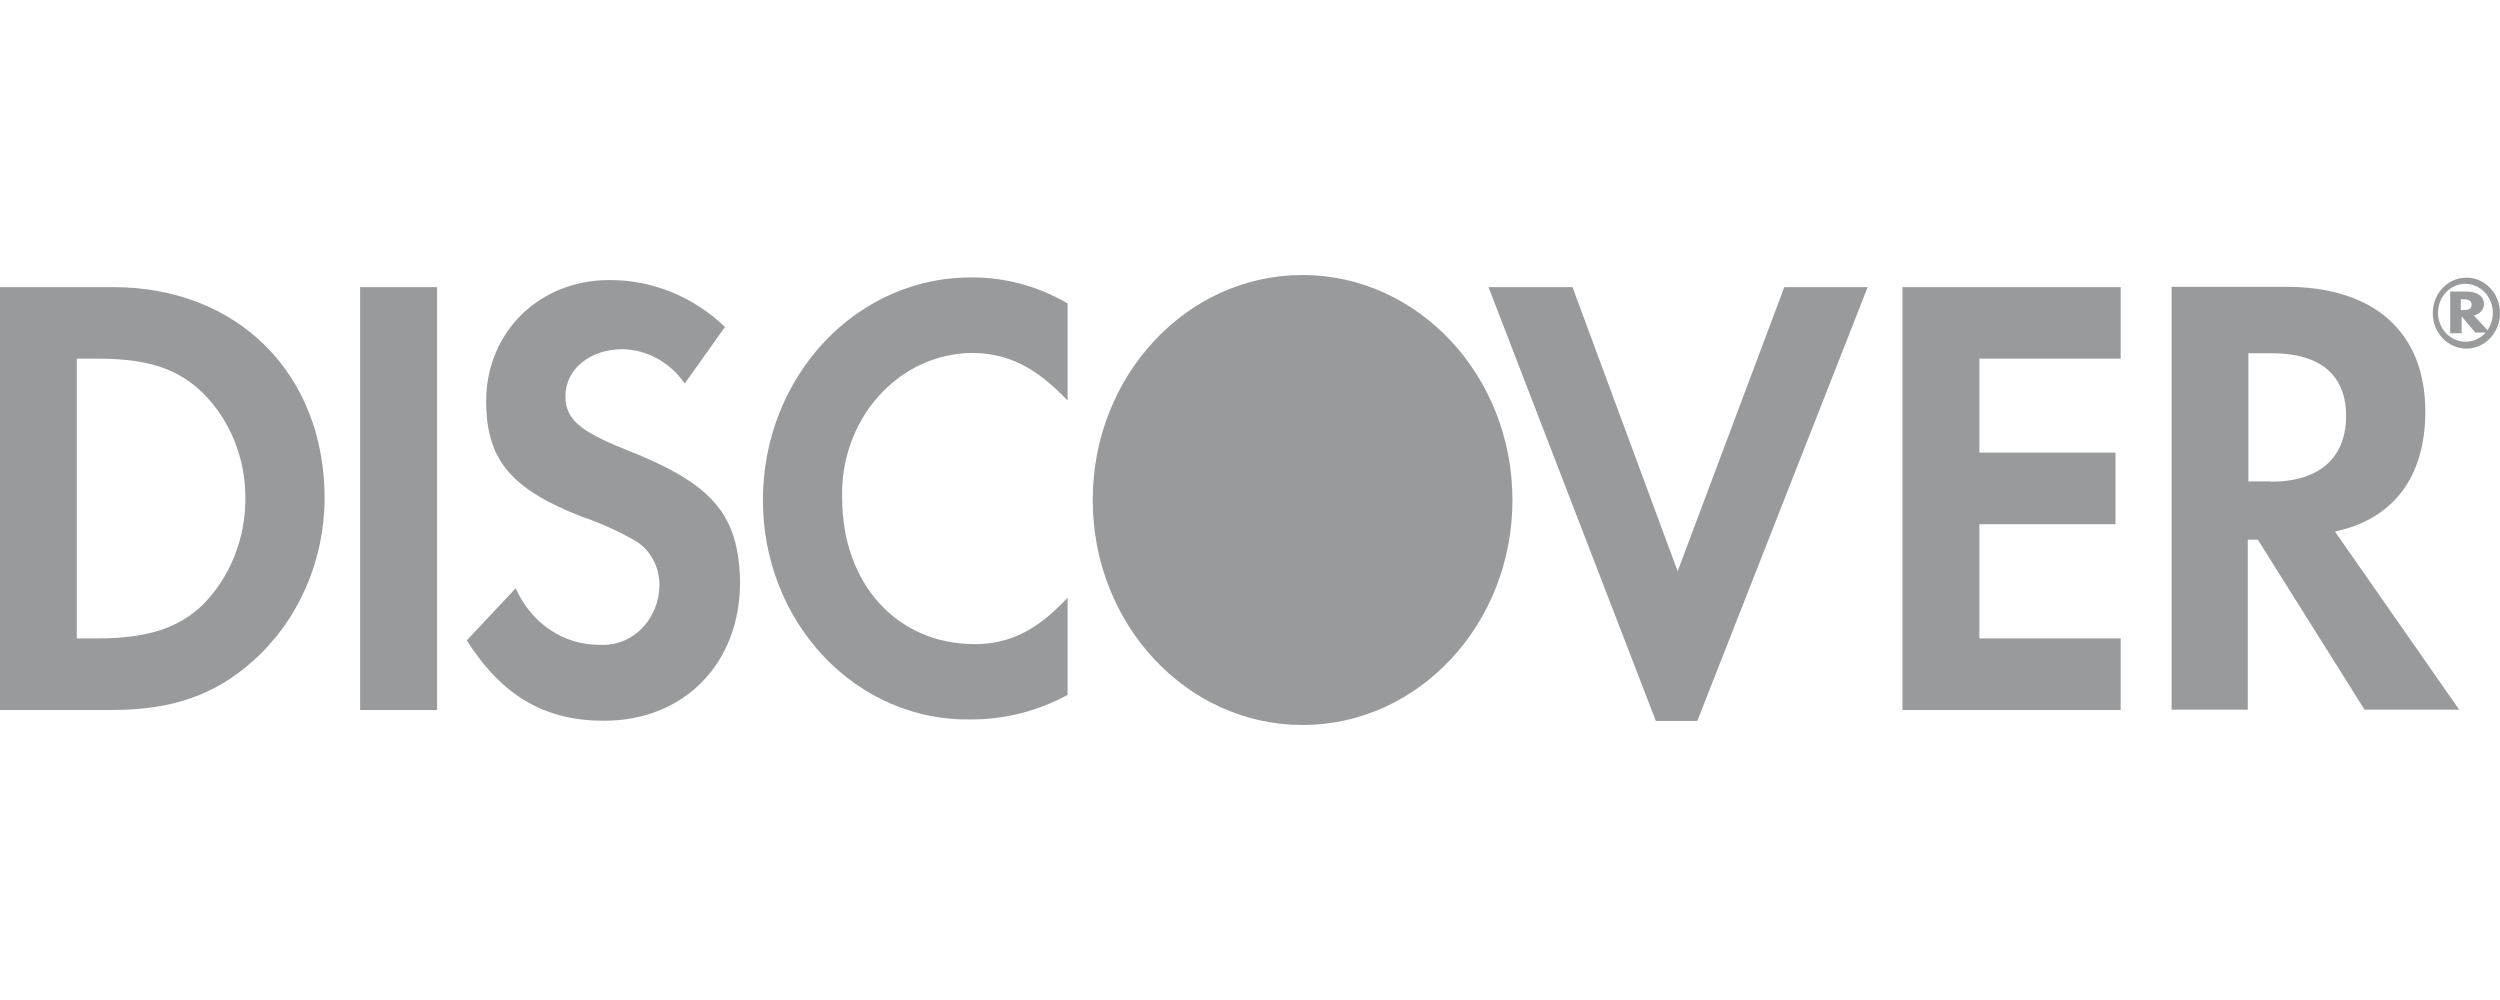 <svg width="100" height="40" viewBox="0 0 100 40" fill="none" xmlns="http://www.w3.org/2000/svg">
<path fill-rule="evenodd" clip-rule="evenodd" d="M99.427 13.301H99.01L98.466 12.653V13.33H98.007V11.66H98.628C99.096 11.66 99.359 11.844 99.359 12.175C99.354 12.385 99.186 12.567 98.951 12.617L99.501 13.207C99.641 13.007 99.716 12.762 99.712 12.51C99.711 12.038 99.44 11.614 99.025 11.438C98.611 11.261 98.137 11.368 97.827 11.708C97.517 12.048 97.433 12.553 97.616 12.983C97.798 13.414 98.209 13.685 98.656 13.667C98.941 13.662 99.213 13.537 99.411 13.32C99.416 13.313 99.421 13.307 99.427 13.301ZM4.517 11.484C9.528 11.484 12.985 14.961 12.985 19.948C12.971 22.459 11.922 24.835 10.12 26.438C8.608 27.797 6.882 28.399 4.493 28.399H0V11.484H4.517ZM8.114 24.189C9.207 23.083 9.823 21.54 9.815 19.928C9.823 18.332 9.206 16.805 8.114 15.719C7.096 14.732 5.889 14.346 3.901 14.346H3.072V25.536H3.901C5.889 25.536 7.145 25.124 8.114 24.189ZM14.405 11.484H17.484V28.399H14.405V11.484ZM25.006 17.974C28.505 19.346 29.548 20.562 29.603 23.274C29.603 26.556 27.353 28.83 24.159 28.83C21.794 28.83 20.087 27.843 18.672 25.614L20.629 23.529C21.238 24.925 22.552 25.81 23.988 25.791C24.605 25.832 25.209 25.6 25.661 25.149C26.113 24.698 26.372 24.067 26.378 23.405C26.381 22.686 26.028 22.02 25.451 21.654C24.772 21.26 24.06 20.936 23.324 20.686C20.434 19.575 19.447 18.379 19.447 16.052C19.447 13.281 21.574 11.203 24.366 11.203C26.074 11.191 27.725 11.859 28.999 13.078L27.39 15.34C26.805 14.495 25.889 13.989 24.909 13.967C23.586 13.967 22.617 14.778 22.617 15.843C22.617 16.758 23.177 17.242 25.006 17.974ZM30.517 19.954C30.526 17.582 31.419 15.313 32.996 13.65C34.574 11.987 36.705 11.068 38.917 11.098C40.24 11.1 41.542 11.457 42.703 12.137V16.02C41.423 14.68 40.313 14.118 38.844 14.118C37.437 14.141 36.099 14.77 35.129 15.863C34.159 16.956 33.639 18.421 33.687 19.928C33.687 23.353 35.888 25.765 38.984 25.765C40.38 25.765 41.484 25.216 42.703 23.909V27.797C41.506 28.445 40.184 28.78 38.844 28.778C36.64 28.824 34.512 27.912 32.943 26.251C31.375 24.589 30.5 22.318 30.517 19.954ZM67.106 22.85L71.373 11.484H74.707L67.892 28.837H66.234L59.54 11.484H62.899L67.106 22.85ZM76.098 28.399V11.484H84.827V14.346H79.176V18.105H84.62V20.967H79.176V25.536H84.827V28.399H76.098ZM97.013 16.464C97.013 19.078 95.734 20.765 93.398 21.261L98.367 28.386H94.581L90.314 21.588H89.911V28.386H86.864V11.471H91.429C94.977 11.471 97.013 13.294 97.013 16.464ZM90.838 19.255V19.268C92.801 19.268 93.844 18.288 93.844 16.64C93.844 14.993 92.801 14.131 90.887 14.131H89.936V19.255H90.838ZM60.498 20C60.498 24.971 56.739 29 52.103 29C47.467 29 43.709 24.971 43.709 20C43.709 15.029 47.467 11 52.103 11C56.738 11.004 60.494 15.031 60.498 20ZM98.432 12.403H98.543C98.78 12.403 98.865 12.33 98.865 12.183C98.865 12.035 98.746 11.969 98.517 11.969H98.432V12.403ZM98.656 11.105C99.399 11.105 100 11.74 100 12.524C100 13.308 99.399 13.944 98.656 13.944C97.913 13.944 97.311 13.308 97.311 12.524C97.311 11.74 97.913 11.105 98.656 11.105Z" fill="#989A9C"/>
</svg>
